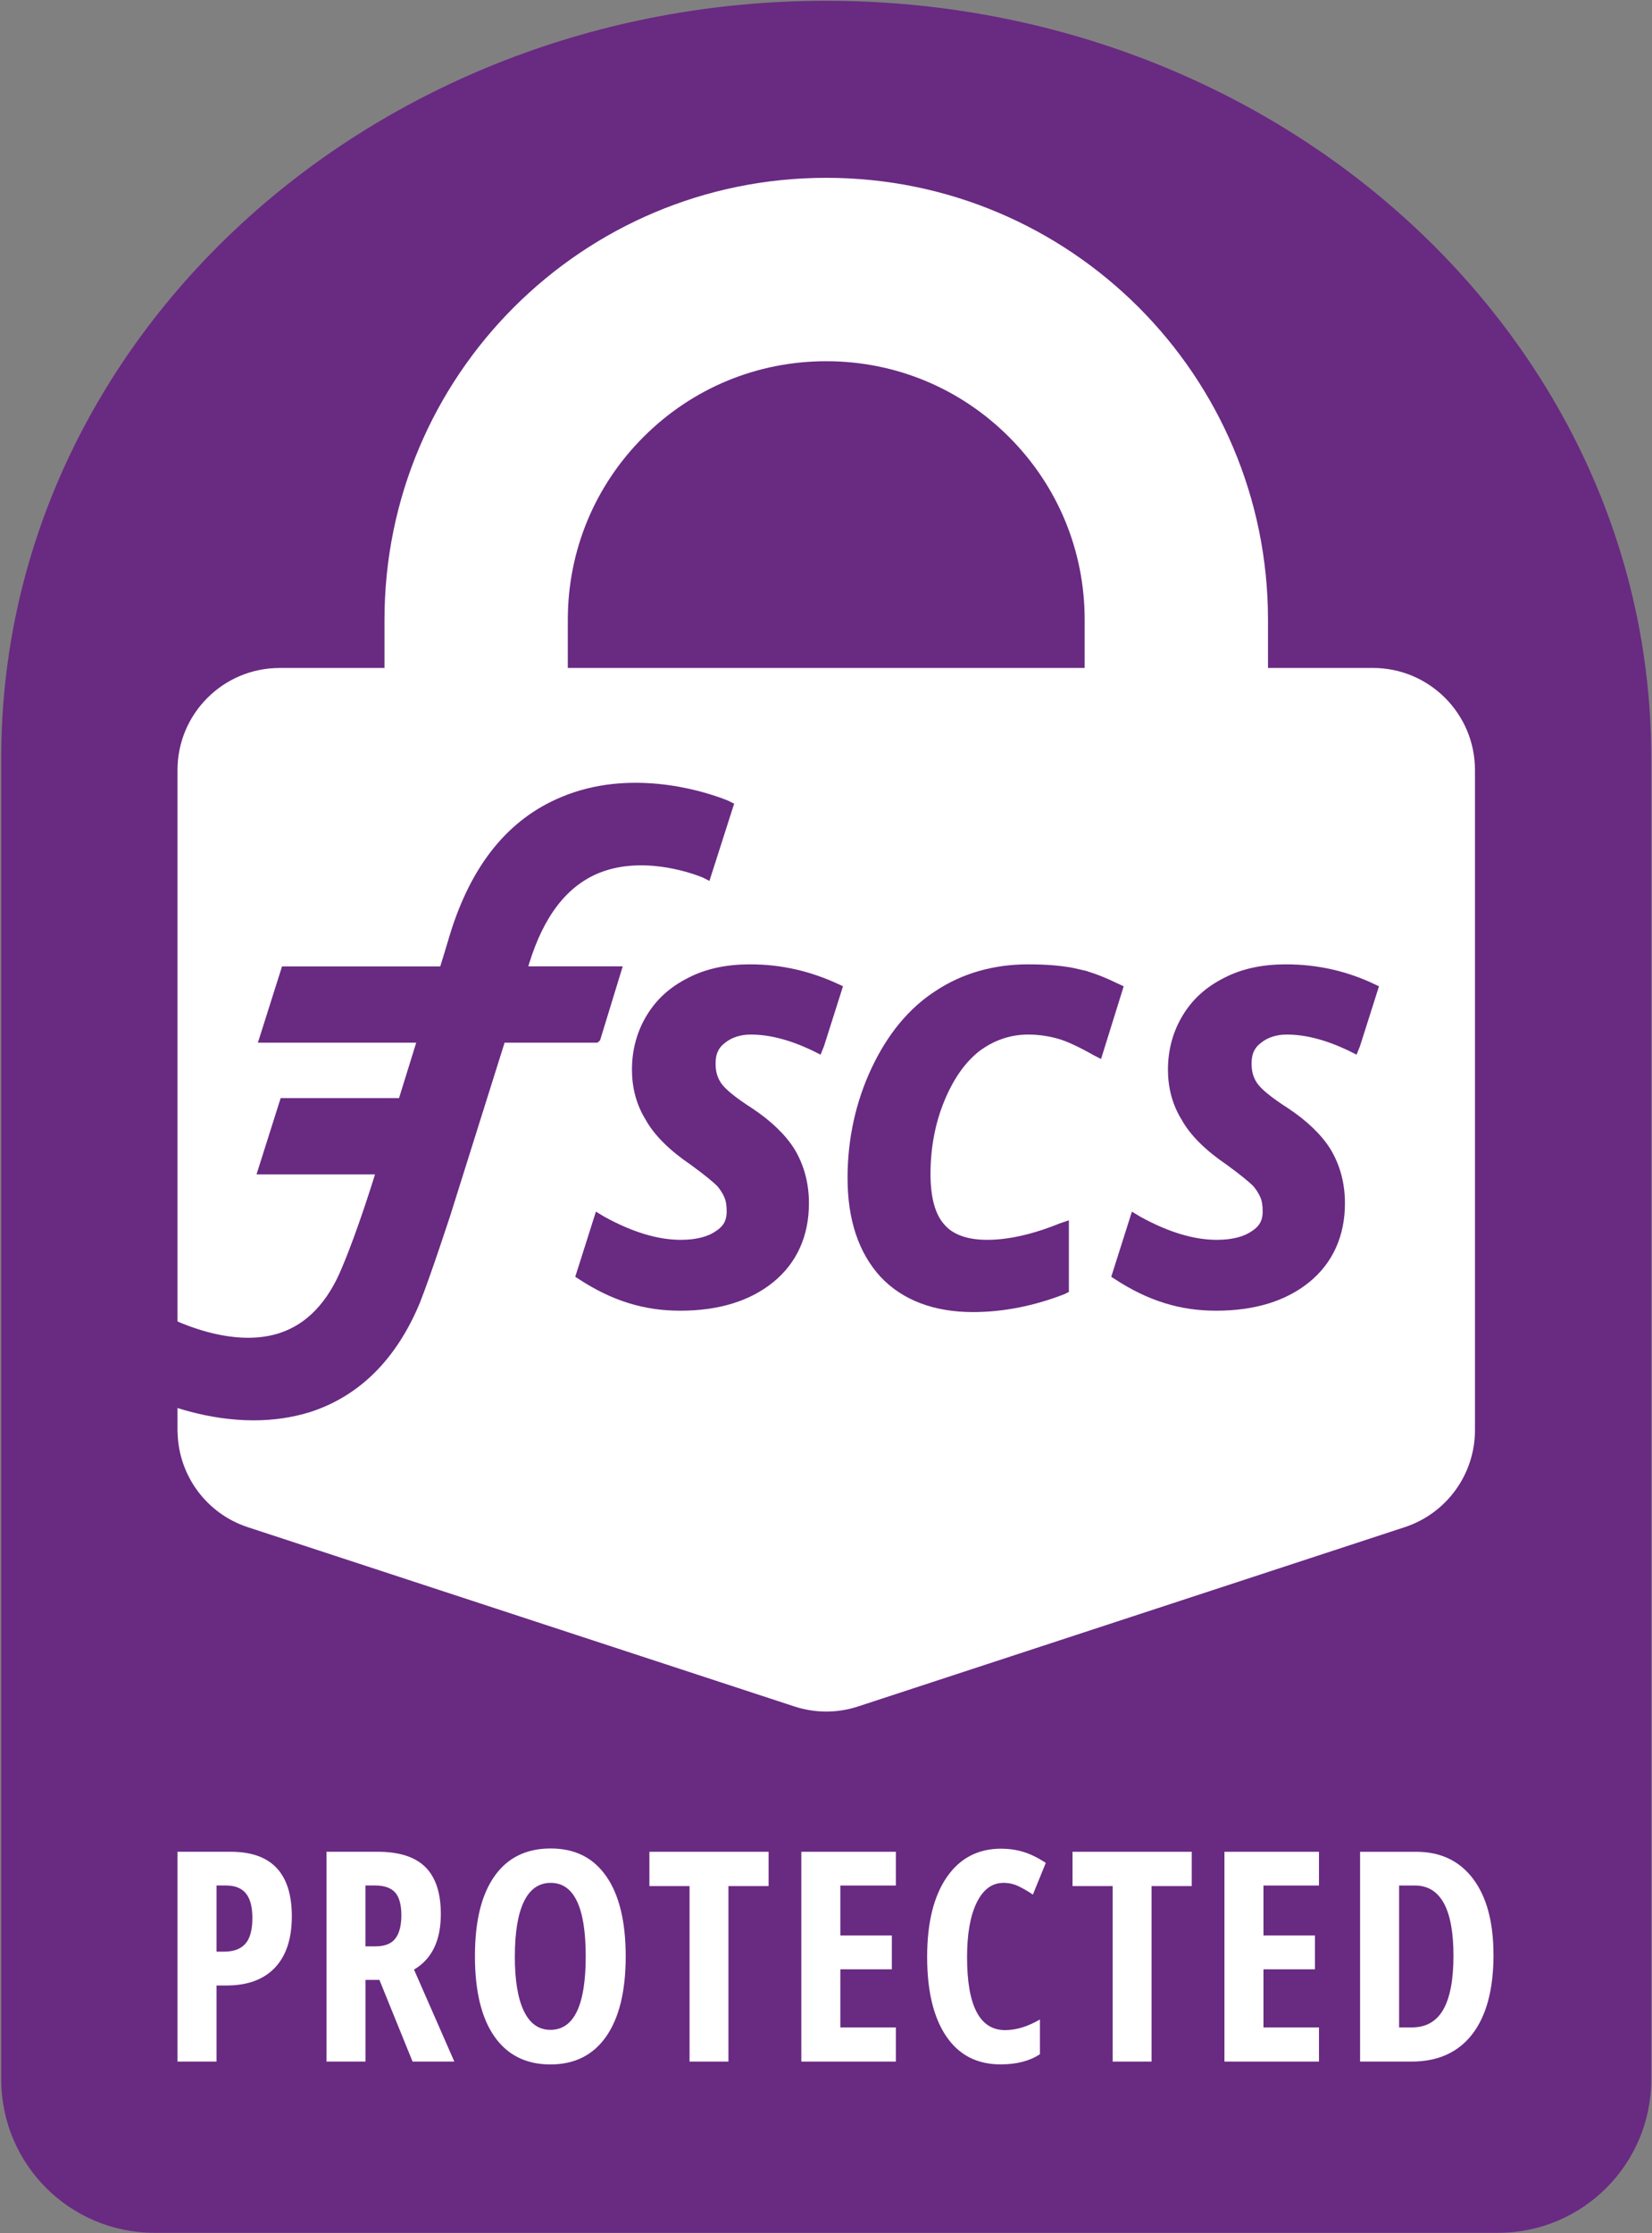 <svg width="555" height="750" viewBox="0 0 555 750" fill="none" xmlns="http://www.w3.org/2000/svg">
<rect x="0" y="0" width="555" height="750" fill="#808080" stroke="none"/>
<g clip-path="url(#clip0_1649_4359)">
<path d="M277.58 0.26C124.51 0.26 0.42 114.05 0.42 254.42V698.38C0.42 726.81 23.46 749.85 51.89 749.85H503.27C531.7 749.85 554.74 726.81 554.74 698.38V254.42C554.74 114.05 430.65 0.26 277.58 0.26Z" fill="#692A82"/>
<path d="M98.04 643.57C98.04 651.06 96.15 656.8 92.38 660.8C88.6 664.8 83.15 666.8 76.02 666.8H72.74V692.34H59.63V621.88H77.51C91.2 621.88 98.04 629.11 98.04 643.57ZM72.74 655.43H75.25C78.46 655.43 80.86 654.55 82.43 652.78C84 651.01 84.79 648.12 84.79 644.1C84.79 640.41 84.07 637.67 82.62 635.88C81.17 634.1 78.94 633.21 75.92 633.21H72.74V655.43Z" fill="white"/>
<path d="M122.8 664.92V692.34H109.69V621.88H126.85C134.11 621.88 139.47 623.6 142.92 627.04C146.37 630.48 148.1 635.73 148.1 642.8C148.1 651.7 145.1 657.92 139.09 661.45L152.63 692.34H138.6L127.47 664.92H122.8ZM122.8 653.65H126.17C129.25 653.65 131.47 652.78 132.82 651.02C134.17 649.27 134.84 646.66 134.84 643.19C134.84 639.72 134.12 637.03 132.7 635.5C131.27 633.97 129.06 633.21 126.07 633.21H122.79V653.64L122.8 653.65Z" fill="white"/>
<path d="M210.21 657.02C210.21 668.68 208.02 677.65 203.66 683.91C199.29 690.18 193.04 693.31 184.91 693.31C176.78 693.31 170.48 690.19 166.11 683.94C161.74 677.69 159.56 668.69 159.56 656.93C159.56 645.17 161.74 636.33 166.11 630.11C170.48 623.89 176.78 620.78 185 620.78C193.22 620.78 199.36 623.91 203.7 630.15C208.04 636.4 210.21 645.36 210.21 657.02ZM172.96 657.02C172.96 665.05 173.97 671.17 176 675.38C178.02 679.59 181 681.69 184.92 681.69C192.82 681.69 196.78 673.46 196.78 657.01C196.78 640.56 192.86 632.33 185.02 632.33C181.04 632.33 178.03 634.43 176.01 638.62C173.99 642.81 172.97 648.94 172.97 657.01L172.96 657.02Z" fill="white"/>
<path d="M244.72 692.351H231.66V633.411H218.17V621.891H258.22V633.411H244.72V692.351Z" fill="white"/>
<path d="M300.97 692.351H269.21V621.891H300.97V633.221H282.32V649.991H299.62V661.361H282.32V680.881H300.97V692.351Z" fill="white"/>
<path d="M337.03 632.341C333.27 632.341 330.31 634.541 328.14 638.941C325.97 643.341 324.89 649.461 324.89 657.301C324.89 673.621 329.15 681.781 337.66 681.781C341.39 681.781 345.29 680.591 349.37 678.211V689.871C345.93 692.151 341.53 693.291 336.16 693.291C328.22 693.291 322.13 690.131 317.87 683.821C313.61 677.511 311.48 668.631 311.48 657.191C311.48 645.751 313.67 636.841 318.06 630.441C322.45 624.051 328.54 620.851 336.35 620.851C338.92 620.851 341.39 621.201 343.75 621.911C346.11 622.621 348.64 623.851 351.34 625.621L347 636.271C345.55 635.271 344.01 634.371 342.37 633.551C340.73 632.731 338.95 632.321 337.02 632.321L337.03 632.341Z" fill="white"/>
<path d="M386.87 692.351H373.81V633.411H360.32V621.891H400.37V633.411H386.87V692.351Z" fill="white"/>
<path d="M443.12 692.351H411.36V621.891H443.12V633.221H424.47V649.991H441.77V661.361H424.47V680.881H443.12V692.351Z" fill="white"/>
<path d="M501.75 656.441C501.75 668.071 499.38 676.961 494.64 683.121C489.9 689.271 483.08 692.351 474.18 692.351H456.93V621.891H475.77C483.96 621.891 490.34 624.921 494.9 630.981C499.46 637.041 501.74 645.531 501.74 656.451L501.75 656.441ZM488.3 656.831C488.3 641.091 483.96 633.211 475.29 633.211H470.04V680.881H474.28C479.07 680.881 482.6 678.881 484.88 674.881C487.16 670.881 488.3 664.861 488.3 656.831Z" fill="white"/>
<path d="M190.76 245.41V208.13C190.76 184.94 199.79 163.14 216.19 146.74C232.59 130.34 254.39 121.31 277.58 121.31C300.77 121.31 322.57 130.34 338.97 146.74C355.37 163.14 364.4 184.94 364.4 208.13V245.41H425.99V208.13C425.99 126.16 359.54 59.72 277.58 59.72C195.62 59.72 129.17 126.17 129.17 208.13V245.41H190.76Z" fill="white"/>
<path d="M461.21 224.329H93.94C74.99 224.329 59.63 239.689 59.63 258.639V481.089H59.66C60 495.589 69.42 508.349 83.25 512.879L266.89 573.089C273.84 575.369 281.33 575.369 288.27 573.089L471.91 512.879C486 508.259 495.53 495.109 495.53 480.269V258.629C495.53 239.679 480.17 224.319 461.22 224.319L461.21 224.329Z" fill="white"/>
<path d="M362.09 327.189C357.35 326.059 351.71 325.609 345.39 325.609C334.11 325.609 323.95 328.539 315.38 334.189C306.58 339.829 299.59 348.409 294.39 359.459C289.2 370.519 286.49 382.699 286.49 395.569C286.49 409.329 290.1 419.939 297.1 427.609C304.1 435.059 314.25 438.889 326.89 438.889C336.82 438.889 346.97 436.859 356.9 433.019L357.35 432.789V412.259L356.67 412.489C347.19 416.329 338.84 418.129 331.62 418.129C324.4 418.129 318.98 416.099 315.82 412.259C312.44 408.419 310.86 402.329 310.86 394.209C310.86 385.409 312.44 376.829 315.6 369.159C318.76 361.489 322.82 355.619 328.01 351.559C333.2 347.719 339.07 345.689 345.39 345.689C348.77 345.689 352.16 346.139 355.54 347.049C358.92 347.949 363.21 349.979 368.4 352.919L368.85 353.149L375.39 332.159C370.65 329.899 366.36 328.099 362.08 327.199L362.09 327.189Z" fill="#692A82" stroke="#692A82" stroke-width="3.5" stroke-miterlimit="10"/>
<path d="M232.11 329.899C226.24 332.829 221.96 336.669 218.8 341.859C215.64 347.049 214.06 352.919 214.06 359.239C214.06 364.879 215.42 370.299 218.35 375.029C221.06 379.999 226.02 384.959 233.02 389.699C237.98 393.309 240.92 395.789 242.27 397.149C243.4 398.499 244.3 399.859 244.98 401.439C245.66 403.019 245.88 404.819 245.88 406.849C245.88 410.459 244.53 412.939 241.37 414.969C238.44 416.999 234.15 418.129 228.73 418.129C220.61 418.129 211.81 415.419 202.33 410.229L201.2 409.549L195.33 428.049C206.39 435.269 216.77 438.429 228.5 438.429C241.14 438.429 251.29 435.269 258.74 429.179C266.19 423.089 270.02 414.509 270.02 404.129C270.02 397.589 268.44 391.939 265.51 386.979C262.58 382.239 257.84 377.729 251.74 373.669C246.1 370.059 242.49 367.129 240.91 364.869C239.33 362.609 238.65 360.129 238.65 357.199C238.65 353.589 239.78 350.879 242.49 348.849C244.97 346.819 248.36 345.689 252.19 345.689C258.73 345.689 265.73 347.489 273.4 351.099L274.76 351.779L275.21 350.649L281.08 332.149C271.83 327.859 262.35 325.609 251.97 325.609C244.52 325.609 237.75 326.959 232.11 329.899Z" fill="#692A82" stroke="#692A82" stroke-width="3.5" stroke-miterlimit="10"/>
<path d="M432.04 325.609C424.59 325.609 417.82 326.959 412.18 329.899C406.31 332.829 402.03 336.669 398.87 341.859C395.71 347.049 394.13 352.919 394.13 359.239C394.13 364.879 395.49 370.299 398.42 375.029C401.13 379.999 406.09 384.959 413.09 389.699C418.05 393.309 420.99 395.789 422.34 397.149C423.47 398.499 424.37 399.859 425.05 401.439C425.73 403.019 425.95 404.819 425.95 406.849C425.95 410.459 424.6 412.939 421.44 414.969C418.51 416.999 414.22 418.129 408.8 418.129C400.68 418.129 391.88 415.419 382.4 410.229L381.27 409.549L375.4 428.049C386.46 435.269 396.84 438.429 408.57 438.429C421.21 438.429 431.36 435.269 438.81 429.179C446.26 423.089 450.09 414.509 450.09 404.129C450.09 397.589 448.51 391.939 445.58 386.979C442.65 382.239 437.91 377.729 431.81 373.669C426.17 370.059 422.56 367.129 420.98 364.869C419.4 362.609 418.72 360.129 418.72 357.199C418.72 353.589 419.85 350.879 422.56 348.849C425.04 346.819 428.43 345.689 432.26 345.689C438.8 345.689 445.8 347.489 453.47 351.099L454.83 351.779L455.28 350.649L461.15 332.149C452.12 327.859 442.42 325.609 432.04 325.609Z" fill="#692A82" stroke="#692A82" stroke-width="3.5" stroke-miterlimit="10"/>
<path d="M200.07 348.4L206.84 326.289H175.13C175.47 325.159 175.81 324.099 176.15 322.909C181.12 306.889 189.01 296.51 200.07 291.77C214.96 285.45 231.89 291.089 236.85 293.119L237.3 293.349L244.52 270.789C244.52 270.789 243.62 270.339 242.94 270.109C234.14 266.729 211.12 260.18 189.46 269.21C171.86 276.43 159.9 291.549 152.9 314.119C151.84 317.809 149.97 323.819 149.19 326.309H96.03L89.03 348.419H142.22L141.15 351.809L135.34 370.539H95.57L88.57 392.65H128.38L127.38 395.809C127.38 395.809 121.74 414.09 116.55 426.27C111.59 438.46 104.14 446.129 94.66 449.289C80.44 454.029 64.65 447.709 60.13 445.909L58.55 445.229L51.33 467.799L51.78 468.03C56.74 470.29 70.06 475.249 85.18 475.249C91.72 475.249 97.82 474.349 103.69 472.539C119.71 467.349 131.67 455.389 139.34 437.109C142.95 428.079 149.72 407.32 149.72 407.32L167.1 352.03L168.23 348.419H200.05L200.07 348.4Z" fill="#692A82" stroke="#692A82" stroke-width="3.5" stroke-miterlimit="10"/>
</g>
<defs>
<clipPath id="clip0_1649_4359">
<rect width="555" height="750" fill="white"/>
</clipPath>
</defs>
</svg>
